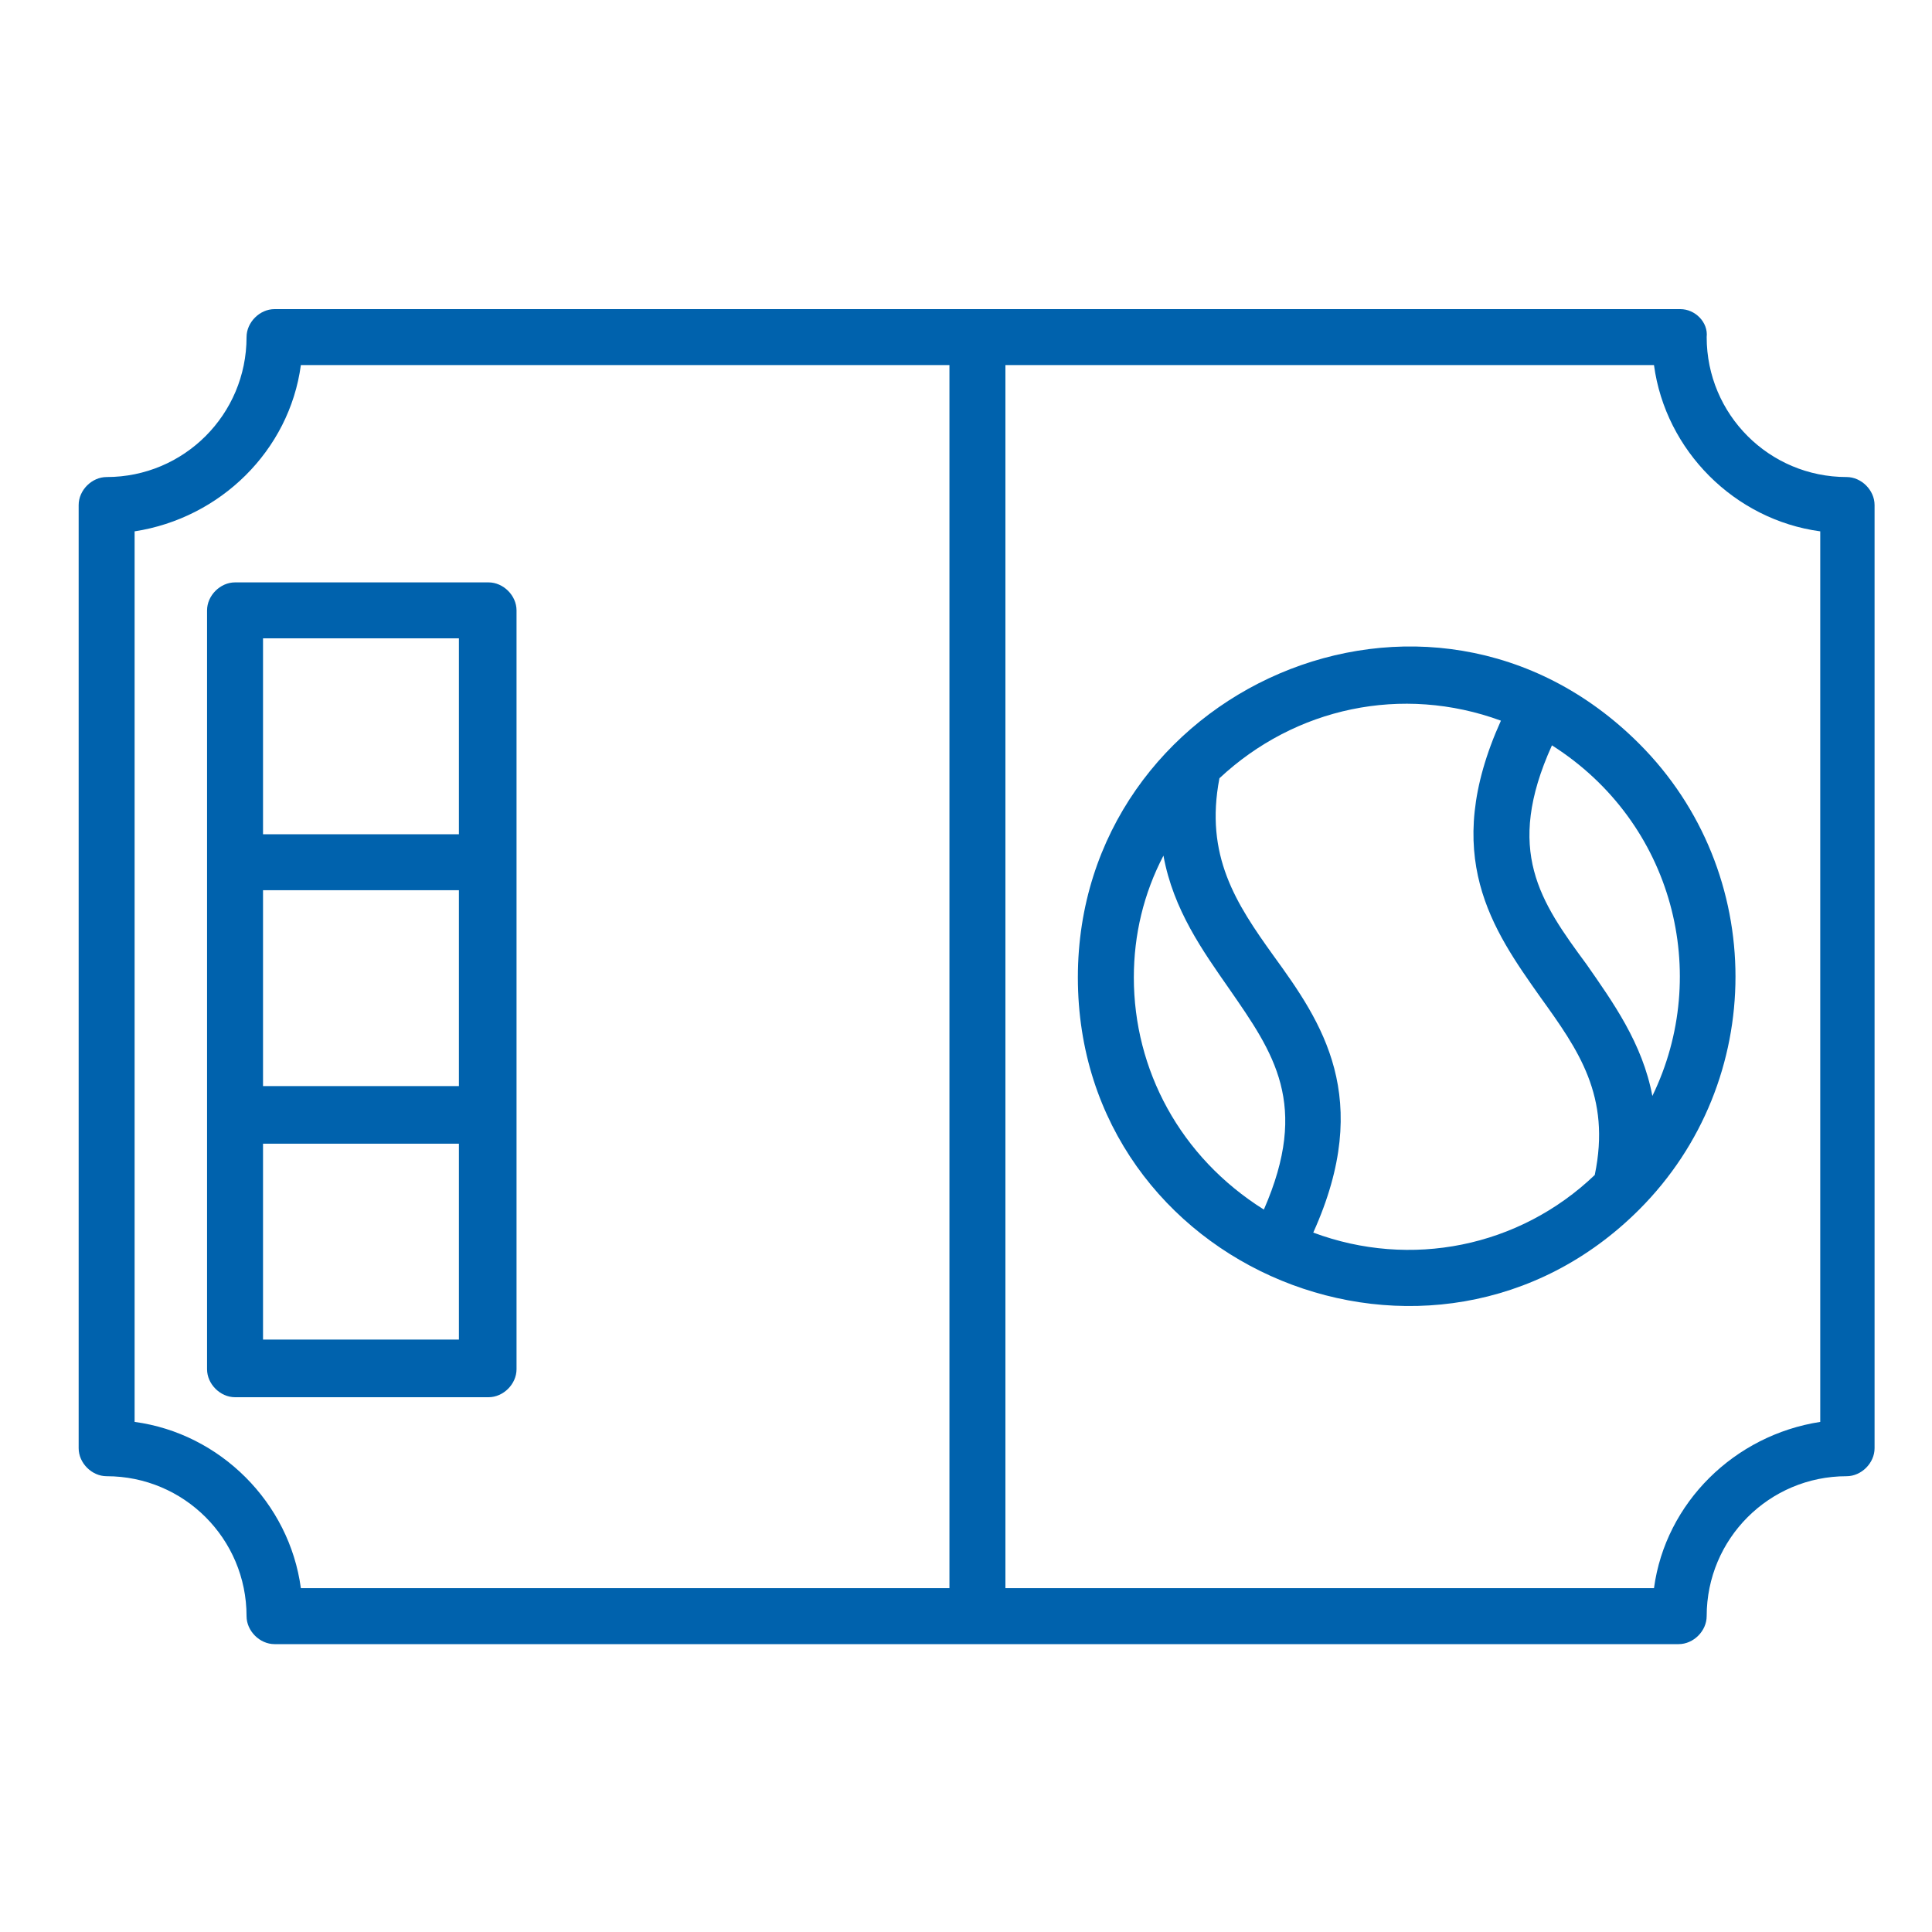 <?xml version="1.0" encoding="UTF-8"?> <svg xmlns="http://www.w3.org/2000/svg" width="70" height="70" viewBox="0 0 70 70" fill="none"><path d="M3.864 53.486C6.667 53.486 8.933 55.753 8.933 58.556C8.933 59.093 9.41 59.57 9.947 59.57H60.822C61.359 59.57 61.836 59.093 61.836 58.556C61.836 55.753 64.102 53.486 66.906 53.486C67.442 53.486 67.919 53.009 67.919 52.473V18.297C67.919 17.761 67.442 17.284 66.906 17.284C64.102 17.284 61.836 15.017 61.836 12.214C61.896 11.677 61.419 11.2 60.882 11.2H9.947C9.41 11.2 8.933 11.677 8.933 12.214C8.933 15.017 6.667 17.284 3.864 17.284C3.327 17.284 2.85 17.761 2.85 18.297V52.473C2.85 53.009 3.327 53.486 3.864 53.486ZM65.951 19.252V51.518C62.85 51.995 60.345 54.441 59.927 57.542H36.428V13.228H59.927C60.345 16.329 62.85 18.834 65.951 19.252ZM4.877 19.252C7.979 18.775 10.484 16.329 10.901 13.228H34.4V57.542H10.901C10.484 54.441 7.979 51.936 4.877 51.518V19.252Z" fill="#0062AD"></path><path d="M18.715 49.61V40.425V31.24V22.115C18.715 21.578 18.238 21.101 17.701 21.101H8.516C7.979 21.101 7.502 21.578 7.502 22.115V31.299V40.425V49.61C7.502 50.147 7.979 50.624 8.516 50.624H17.701C18.238 50.624 18.715 50.147 18.715 49.61ZM9.53 32.254H16.627V39.351H9.53V32.254ZM9.53 23.128H16.627V30.226H9.53V23.128ZM16.627 48.536H9.53V41.439H16.627V48.536Z" fill="#0062AD"></path><path d="M59.391 43.825C64.043 39.172 64.043 31.598 59.391 26.946C51.757 19.311 39.053 24.977 39.053 35.415C39.053 46.031 51.935 51.28 59.391 43.825ZM41.081 35.415C41.081 33.864 41.438 32.373 42.154 31.001C42.512 32.969 43.586 34.461 44.54 35.832C46.15 38.158 47.462 40.007 45.792 43.825C42.751 41.916 41.081 38.755 41.081 35.415ZM59.868 39.709C59.51 37.801 58.437 36.309 57.482 34.938C55.812 32.671 54.5 30.822 56.23 27.005C60.643 29.808 62.015 35.296 59.868 39.709ZM54.381 26.111C52.174 31.001 54.083 33.685 55.812 36.131C57.184 38.039 58.377 39.709 57.781 42.572C55.037 45.196 51.1 45.972 47.582 44.659C49.788 39.769 47.88 37.025 46.15 34.639C44.778 32.731 43.645 31.001 44.182 28.198C46.925 25.634 50.802 24.799 54.381 26.111Z" fill="#0062AD"></path></svg> 